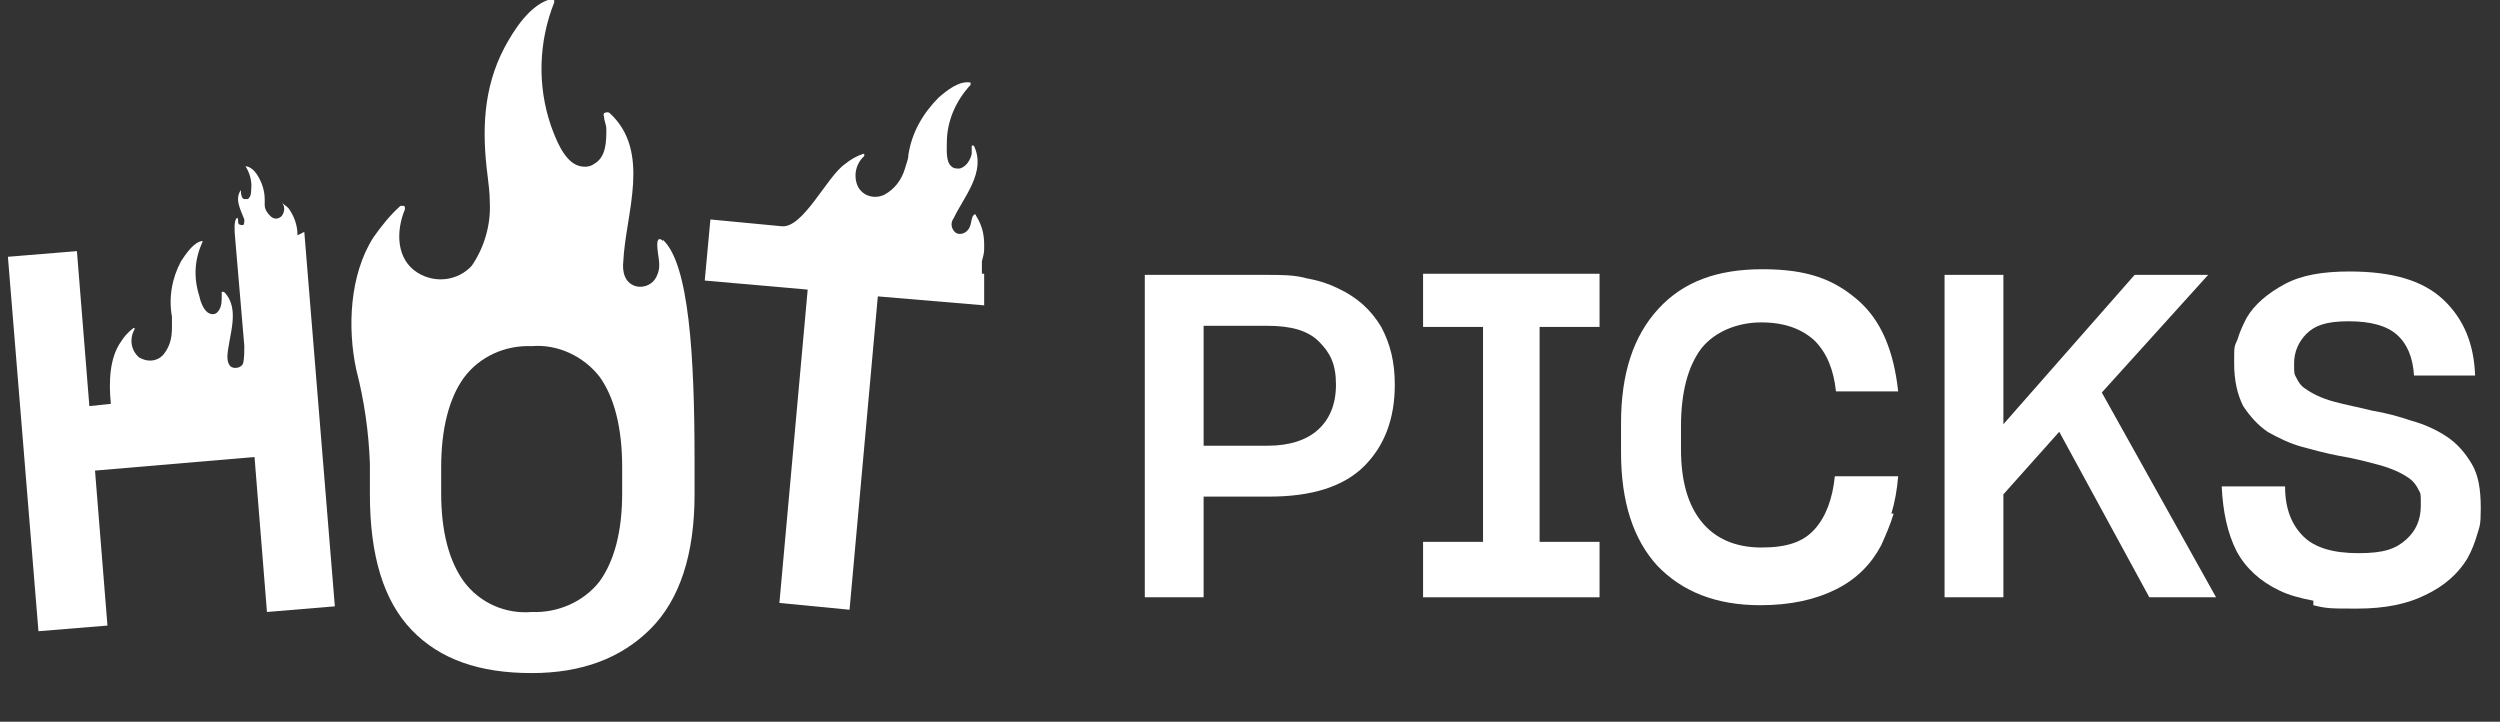 <svg xmlns="http://www.w3.org/2000/svg" xmlns:xlink="http://www.w3.org/1999/xlink" viewBox="0 0 221 63.8"><rect x="0" y="0" width="221" height="63.8" fill="#333333" stroke="none"/><defs><style>      .cls-1 {        fill: none;      }      .cls-2 {        isolation: isolate;      }      .cls-3 {        fill: #fff;      }      .cls-4 {        clip-path: url(#clippath);      }    </style><clipPath id="clippath"><rect class="cls-1" y="0" width="87" height="59.7"></rect></clipPath></defs><g><g id="Calque_1"><g id="hot_pcks"><g id="_picks" class="cls-2"><g class="cls-2"><path class="cls-3" d="M106.4,43.8v9h-5.2v-28.5h10.8c1.3,0,2.4,0,3.5.3,1.1.2,2,.5,2.8.9,1.7.8,2.9,1.9,3.8,3.4.8,1.5,1.2,3.1,1.2,5.1,0,3-.9,5.4-2.7,7.2s-4.6,2.7-8.4,2.7h-5.8ZM106.4,28.8v10.6h5.7c1.9,0,3.4-.5,4.4-1.4s1.6-2.2,1.6-4-.5-2.8-1.5-3.8-2.5-1.4-4.6-1.4h-5.6Z"></path><path class="cls-3" d="M125.8,52.8v-4.9h5.3v-19h-5.3v-4.7h15.6v4.7h-5.3v19h5.3v4.9h-15.6Z"></path><path class="cls-3" d="M167.4,45.4c-.3,1-.7,1.9-1.1,2.8-.9,1.7-2.2,3-4,3.9s-4,1.4-6.7,1.4c-3.9,0-6.9-1.2-9.1-3.5-2.1-2.3-3.2-5.6-3.2-10v-2.6c0-4.4,1.1-7.7,3.3-10.1s5.2-3.5,9.2-3.5,6.3.9,8.4,2.7,3.2,4.5,3.6,8.1h-5.5c-.2-1.9-.8-3.4-1.9-4.5-1.1-1-2.6-1.6-4.7-1.6s-4.1.8-5.3,2.3c-1.2,1.6-1.8,3.9-1.8,6.9v2c0,2.8.6,4.9,1.8,6.4,1.2,1.5,3,2.3,5.3,2.3s3.7-.5,4.7-1.6c1-1.1,1.6-2.7,1.8-4.7h5.6c-.1,1.2-.3,2.3-.6,3.3Z"></path><path class="cls-3" d="M182.1,38.1l-5,5.6v9.1h-5.2v-28.5h5.2v13.2l11.6-13.2h6.5l-9.4,10.4,10.1,18.1h-5.9l-8-14.7Z"></path><path class="cls-3" d="M204.5,53.1c-1.1-.2-2.2-.5-3-.9-1.7-.8-3-2-3.8-3.5-.8-1.6-1.2-3.5-1.3-5.7h5.6c0,2,.6,3.4,1.6,4.4,1,1,2.6,1.5,4.9,1.5s3.3-.4,4.2-1.2c.9-.8,1.3-1.8,1.3-3s0-1-.2-1.4c-.2-.4-.4-.7-.8-1-.7-.5-1.6-.9-2.7-1.2-1.1-.3-2.3-.6-3.5-.8-1.1-.2-2.2-.5-3.3-.8-1.1-.3-2.1-.8-3-1.3-.9-.6-1.6-1.4-2.2-2.3-.5-1-.8-2.2-.8-3.8s0-1.4.3-2.1c.2-.7.5-1.3.8-1.9.7-1.2,1.9-2.2,3.4-3,1.5-.8,3.4-1.1,5.7-1.1,3.8,0,6.5.8,8.3,2.5s2.7,3.9,2.8,6.7h-5.4c-.1-1.6-.6-2.8-1.5-3.6-.9-.8-2.3-1.2-4.3-1.2s-3,.4-3.7,1.1-1.1,1.6-1.1,2.6,0,.9.2,1.3.4.7.7.9c.7.5,1.5.9,2.6,1.2,1.1.3,2.2.5,3.4.8,1.2.2,2.3.5,3.5.9,1.1.3,2.2.8,3.1,1.4s1.6,1.4,2.2,2.4c.6,1,.8,2.3.8,3.9s-.1,1.6-.3,2.3c-.2.7-.5,1.5-.9,2.2-.8,1.3-2,2.4-3.7,3.2-1.6.8-3.6,1.2-6,1.2s-2.7,0-3.9-.3Z"></path></g></g><g id="Groupe_308"><g class="cls-4"><g id="Groupe_307"><path id="Trac&#xE9;_1838" class="cls-3" d="M58.6,21.3c-.4-.4-.5,0-.5.3,0,1,.4,1.8,0,2.7-.3.8-1.1,1.2-1.9,1-1-.3-1.2-1.3-1.1-2.2.2-4.2,2.5-9.7-1.2-13.1-.1-.1-.3-.1-.5,0,0,0-.1.2,0,.3,0,.4.2.7.2,1.1,0,1.1,0,2.5-1.1,3.1-.4.3-1,.3-1.5.1-1.2-.5-1.9-2.4-2.3-3.5-1.2-3.5-1.1-7.4.3-10.9,0-.1,0-.3-.1-.3,0,0,0,0-.1,0-1.9.4-3.4,2.8-4.2,4.3-1.9,3.6-2,7.4-1.5,11.3.1.8.2,1.6.2,2.4.1,2-.5,4-1.6,5.6-1.2,1.3-3.2,1.6-4.8.6-1.9-1.2-1.9-3.7-1.1-5.6,0-.1,0-.3-.1-.3,0,0-.2,0-.3,0-.9.8-1.7,1.8-2.4,2.8-2.1,3.3-2.3,8-1.5,11.7.7,2.7,1.1,5.5,1.2,8.3v2.7c0,5.4,1.2,9.4,3.7,12s6,3.8,10.6,3.8c4.4,0,7.9-1.3,10.5-3.9,2.6-2.6,3.9-6.6,3.9-11.9v-2.8c0,0,0-.2,0-.2,0-9.3-.5-17.4-2.8-19.5M55,43.6c0,3.4-.7,6-2,7.8-1.4,1.8-3.7,2.8-6,2.7-2.3.2-4.6-.8-6-2.7-1.3-1.8-2-4.4-2-7.8v-2.3c0-3.4.7-6.1,2-7.9,1.4-1.9,3.7-2.9,6-2.8,2.3-.2,4.6.9,6,2.7,1.3,1.8,2,4.5,2,8v2.3Z"></path><path id="Trac&#xE9;_1839" class="cls-3" d="M86.8,24.2v-1.1c.1-.4.2-.7.2-1.1v-.4c0-.9-.2-1.7-.7-2.5-.1-.3-.2-.1-.3,0-.2.4-.1.9-.5,1.3-.3.3-.8.4-1.1.1-.3-.3-.4-.8-.1-1.2.9-1.9,2.9-4.1,1.8-6.4,0,0-.1-.1-.2,0,0,0,0,0,0,.1,0,.2,0,.4,0,.6-.1.5-.5,1.2-1.1,1.3-.3,0-.5,0-.7-.2-.5-.4-.4-1.5-.4-2.1,0-1.9.8-3.7,2.1-5.1,0,0,0-.1,0-.2,0,0,0,0,0,0-1-.2-2.1.7-2.8,1.3-1.4,1.4-2.4,3.1-2.7,5.1,0,.4-.2.8-.3,1.2-.3,1-.9,1.8-1.8,2.3-.8.4-1.8.2-2.3-.6-.5-.9-.3-2.1.5-2.8,0,0,0-.1,0-.2,0,0,0,0-.1,0-.6.2-1.1.5-1.6.9-1.6,1.1-3.7,5.7-5.6,5.5h0l-6.3-.6-.5,5.4,9.1.8-2.5,27.7,6.2.6,2.5-27.7,9.5.8.2-1.9c0-.3,0-.7,0-.9"></path><path id="Trac&#xE9;_1840" class="cls-3" d="M26.3,20.8c0-.9-.3-1.7-.8-2.4-.2-.2-.4-.3-.6-.5,0,0,0,0,0,0,0,0,0,0,0,0,.3.3.3.8,0,1.2-.3.3-.7.3-1,0-.3-.3-.5-.6-.5-1,0-.2,0-.3,0-.5,0-.8-.3-1.6-.7-2.2-.2-.3-.6-.7-1-.7,0,0,0,0,0,0,0,0,0,0,0,0,.4.6.6,1.4.5,2.1,0,.2,0,.6-.3.8,0,0-.2,0-.3,0-.2,0-.3-.4-.3-.6,0,0,0-.2,0-.2,0,0,0,0,0,0,0,0,0,0,0,0-.6.8,0,1.8.3,2.6,0,.2,0,.4-.1.5-.1,0-.3,0-.4-.1-.1-.2,0-.4-.1-.5,0,0,0-.1-.1,0-.2.3-.2.9-.1,1.9l.8,9.4c0,.5,0,1-.1,1.5-.1.3-.5.5-.9.4-.4-.1-.5-.6-.5-1,.1-1.8,1.2-4.2-.3-5.7,0,0-.1,0-.2,0,0,0,0,0,0,.1,0,.2,0,.3,0,.5,0,.5-.1,1-.5,1.3-.2.1-.4.1-.6,0-.5-.2-.8-1.1-.9-1.6-.5-1.6-.4-3.2.3-4.7,0,0,0-.1,0-.1,0,0,0,0,0,0-.8.1-1.5,1.2-1.9,1.8-.8,1.5-1.1,3.2-.8,4.9,0,.3,0,.7,0,1,0,.9-.2,1.7-.8,2.4-.6.6-1.4.6-2.1.2-.7-.6-.9-1.6-.4-2.5,0,0,0-.1,0-.1s-.1,0-.1,0h0c-.4.3-.8.7-1.1,1.2-1,1.4-1.1,3.5-.9,5.5l-1.9.2-1.1-13.7-6.1.5,2.7,33.1,6.1-.5-1.1-13.7,14.1-1.2,1.1,13.7,6-.5-2.7-33.1h0Z"></path></g></g></g></g></g></g></svg>
